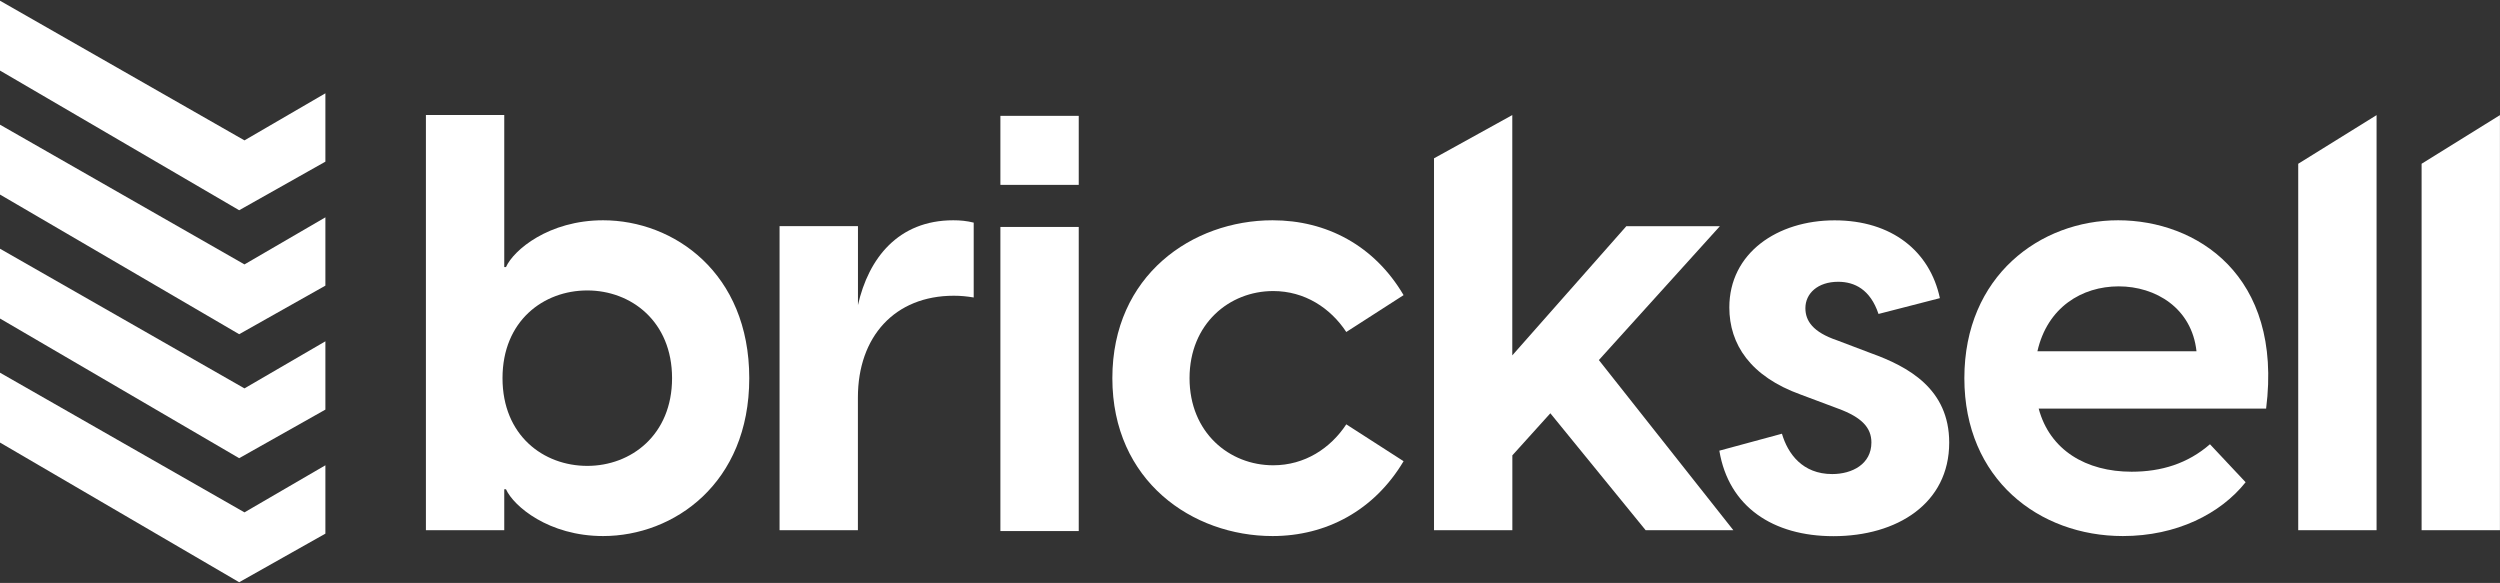 <svg width="416" height="97" xmlns="http://www.w3.org/2000/svg" xmlns:xlink="http://www.w3.org/1999/xlink" xml:space="preserve" overflow="hidden"><rect width="100%" height="100%" fill="#333333" stroke="none"/><g transform="translate(475 -311)"><path d="M-391.092 330.137-391.092 355.438-390.802 355.438C-389.541 352.617-383.698 347.655-374.644 347.655-362.869 347.655-350.323 356.409-350.323 373.927-350.323 391.445-362.879 400.199-374.644 400.199-383.688 400.199-389.531 395.236-390.802 392.415L-391.092 392.415-391.092 399.228-404.128 399.228-404.128 330.137-391.092 330.137ZM-377.275 388.523C-369.982 388.523-363.169 383.371-363.169 373.927-363.169 364.482-369.982 359.33-377.275 359.33-384.569 359.33-391.382 364.392-391.382 373.927-391.382 383.461-384.569 388.523-377.275 388.523Z" fill="#FFFFFF"/><path d="M-345.271 348.625-332.235 348.625-332.235 361.761C-330.484 353.977-325.522 347.655-316.378 347.655-315.207 347.655-314.137 347.755-312.976 348.045L-312.976 360.5C-314.147 360.31-315.117 360.21-316.288 360.21-326.112 360.21-332.245 367.023-332.245 377.138L-332.245 399.228-345.281 399.228-345.281 348.625Z" fill="#FFFFFF"/><path d="M-289.905 373.927C-289.905 356.799-276.579 347.655-263.243 347.655-254.289 347.655-246.316 351.836-241.443 360.11L-250.978 366.243C-253.609 362.251-257.891 359.43-263.143 359.43-270.437 359.43-277.06 364.882-277.06 373.927-277.06 382.971-270.447 388.423-263.143 388.423-257.891 388.423-253.609 385.602-250.978 381.61L-241.443 387.743C-246.306 395.917-254.289 400.199-263.243 400.199-276.569 400.199-289.905 391.054-289.905 373.927Z" fill="#FFFFFF"/><path d="M-236.391 337.35-223.355 330.147-223.355 370.135-204.376 348.635-188.809 348.635-208.948 370.915-186.568 399.228-201.165 399.228-217.022 379.769-223.345 386.772-223.345 399.228-236.381 399.228-236.381 337.35Z" fill="#FFFFFF"/><path d="M-188.899 385.992-178.485 383.171C-177.514 386.482-175.083 389.884-170.121 389.884-166.809 389.884-163.598 388.233-163.598 384.631-163.598 382.2-165.158 380.45-169.14 378.989L-175.363 376.658C-183.727 373.646-187.239 368.294-187.239 362.161-187.239 353.107-179.255 347.665-169.721 347.665-160.186 347.665-153.863 352.817-152.203 360.611L-162.417 363.242C-163.778 359.16-166.409 357.889-169.13 357.889-172.532 357.889-174.583 359.84-174.583 362.271-174.583 364.412-173.322 366.263-169.33 367.624L-163.688 369.765C-157.465 372.006-150.652 375.697-150.652 384.651-150.652 394.776-159.316 400.219-169.921 400.219-179.945 400.219-187.339 395.356-188.899 386.012Z" fill="#FFFFFF"/><path d="M-148.131 373.927C-148.131 356.899-135.485 347.655-122.539 347.655-109.593 347.655-95.097 356.699-97.918 378.989L-135.765 378.989C-133.914 385.902-127.881 389.494-120.298 389.494-115.336 389.494-110.954 388.133-107.262 384.922L-101.329 391.244C-105.511 396.497-112.815 400.199-121.759 400.199-135.675 400.199-148.131 390.764-148.131 373.927ZM-109.503 369.455C-110.283 362.251-116.316 358.65-122.449 358.65-128.582 358.65-134.324 362.151-135.975 369.455L-109.513 369.455Z" fill="#FFFFFF"/><path d="M-92.575 338.25-79.539 330.157-79.539 399.228-92.575 399.228-92.575 338.25Z" fill="#FFFFFF"/><path d="M-72.046 338.25-59.01 330.157-59.01 399.228-72.046 399.228-72.046 338.25Z" fill="#FFFFFF"/><path d="M-475 311.118-475 322.743-435.202 345.984-420.855 337.9-420.855 326.525-434.321 334.358" fill="#FFFFFF"/><path d="M-475 331.747-475 343.373-435.202 366.613-420.855 358.53-420.855 347.164-434.321 354.998" fill="#FFFFFF"/><path d="M-475 352.387-475 364.002-435.202 387.243-420.855 379.159-420.855 367.794-434.321 375.627" fill="#FFFFFF"/><path d="M-475 373.016-475 384.641-435.202 407.882-420.855 399.798-420.855 388.423-434.321 396.257" fill="#FFFFFF"/><path d="M-308.534 330.277-295.498 330.277-295.498 341.762-308.534 341.762-308.534 330.277ZM-308.534 348.765-295.498 348.765-295.498 399.368-308.534 399.368-308.534 348.765Z" fill="#FFFFFF"/></g></svg>